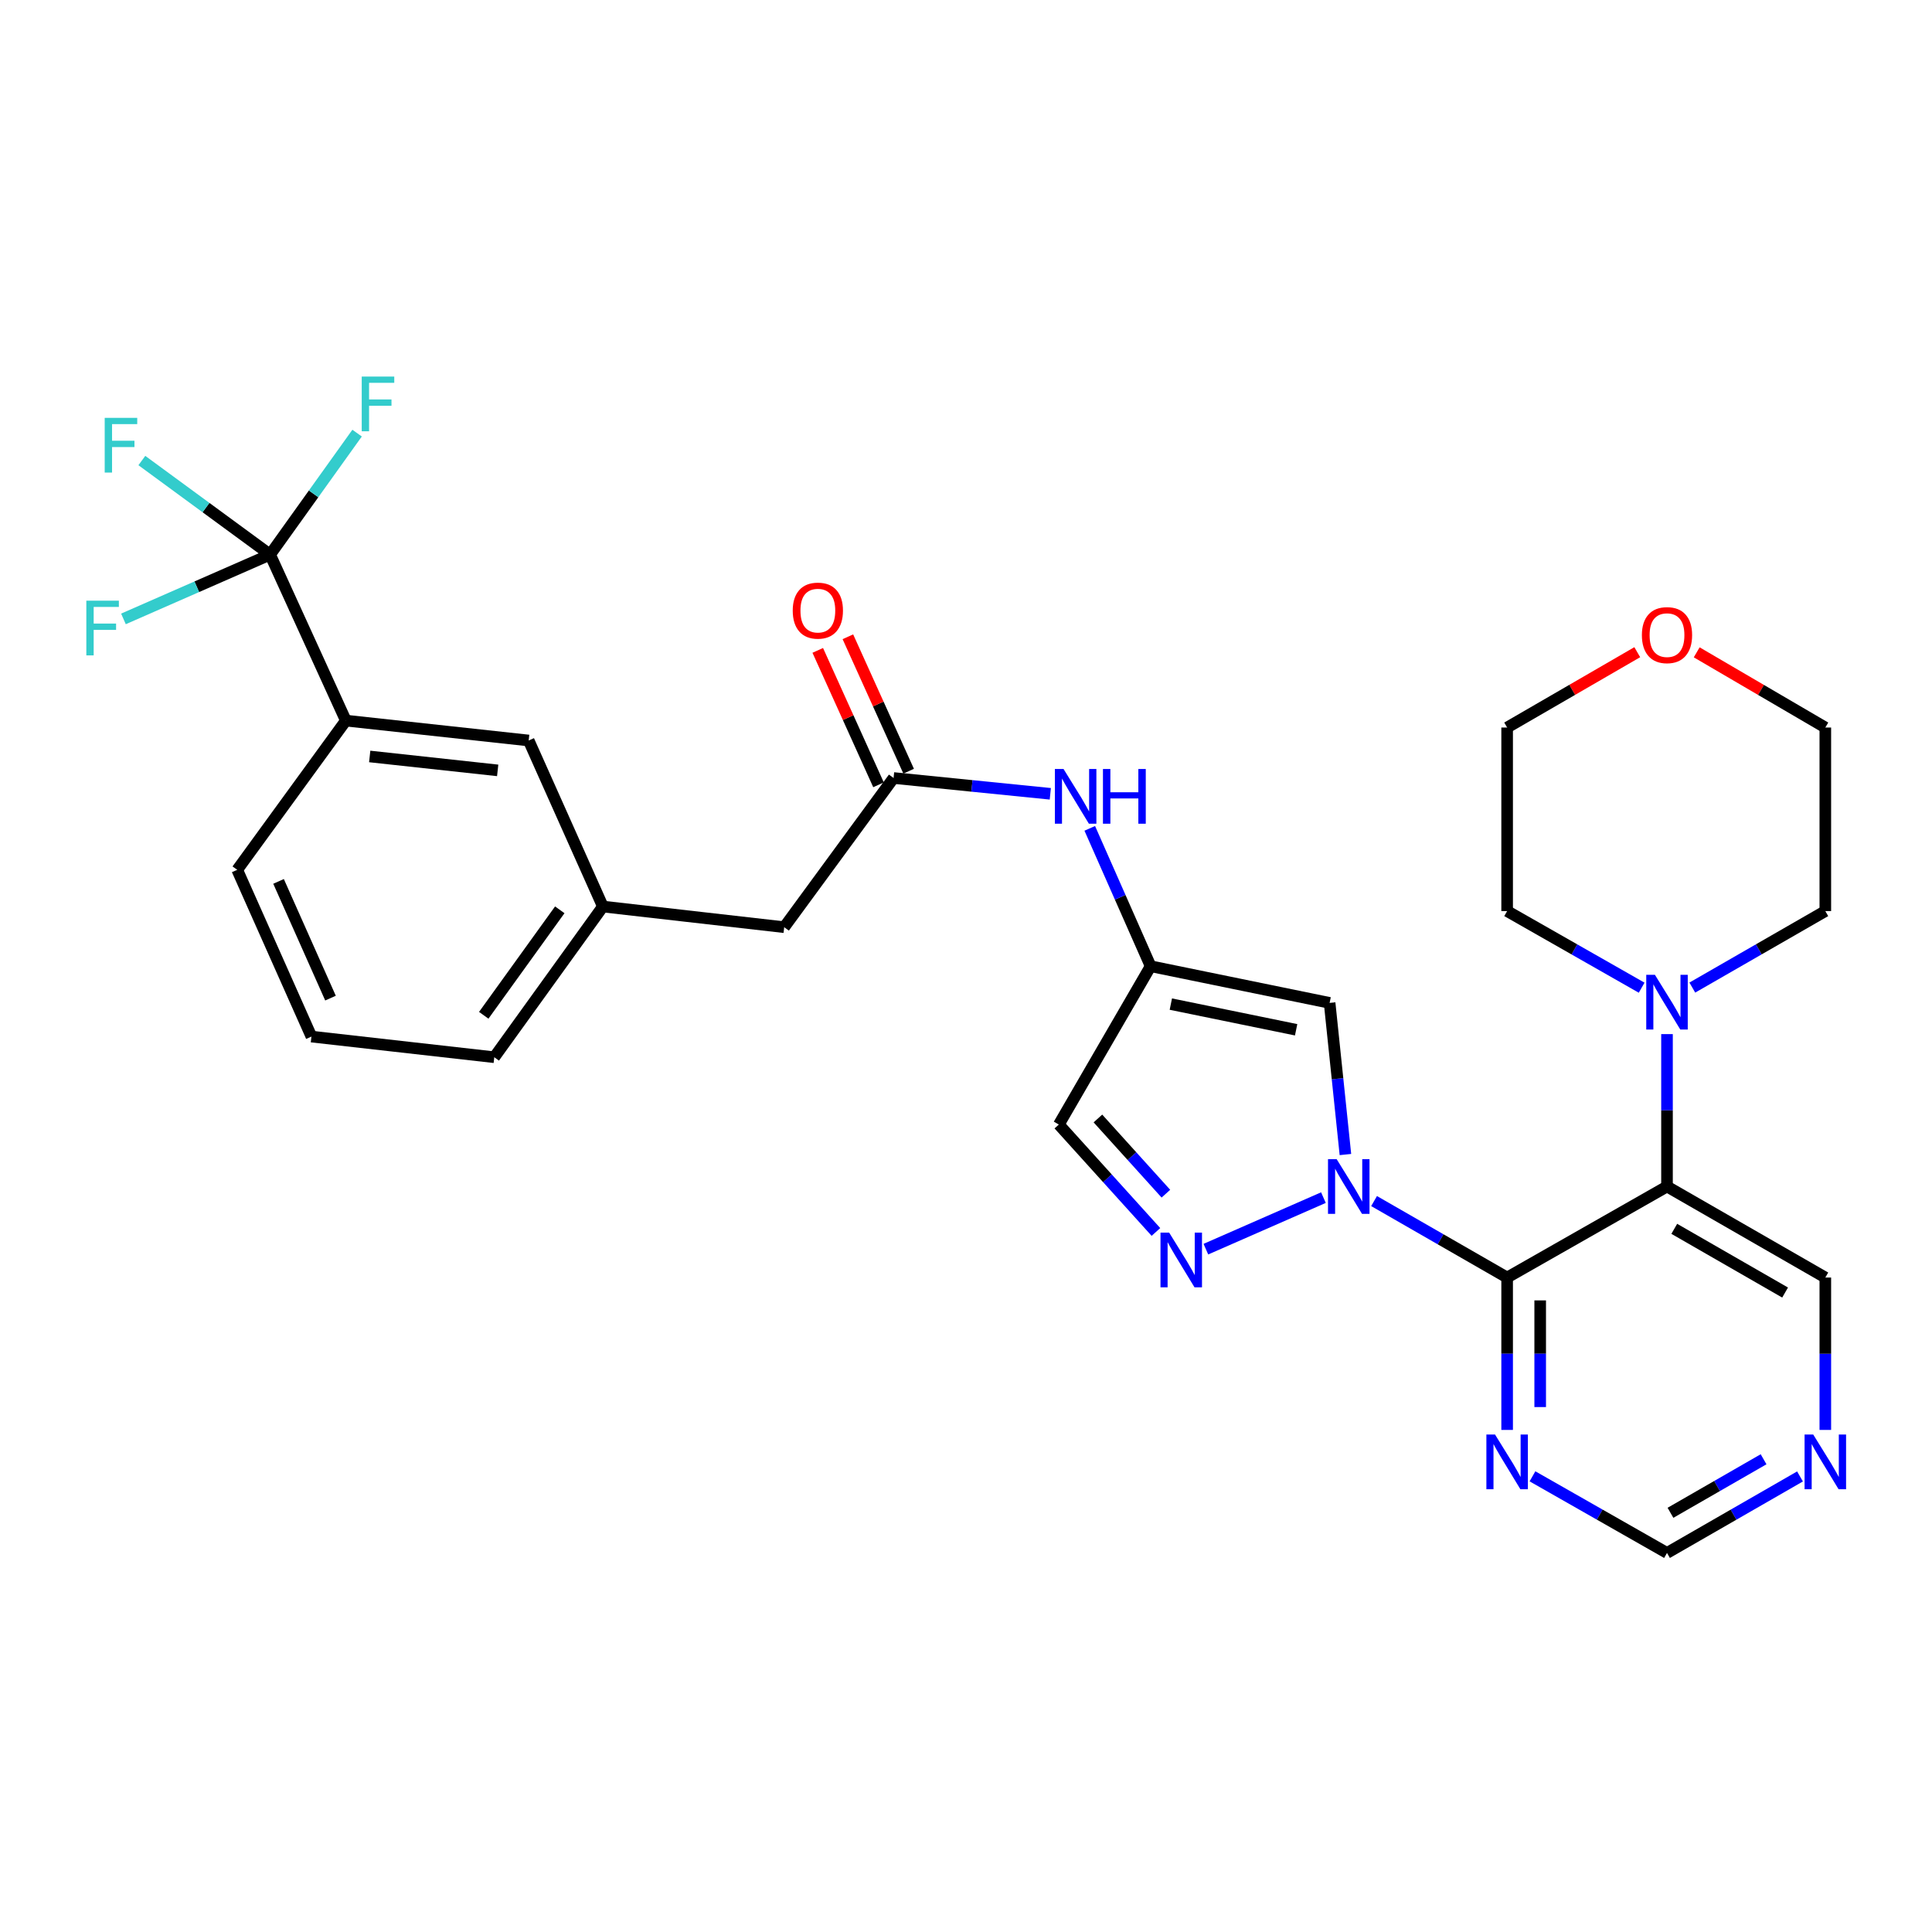 <?xml version='1.0' encoding='iso-8859-1'?>
<svg version='1.1' baseProfile='full'
              xmlns='http://www.w3.org/2000/svg'
                      xmlns:rdkit='http://www.rdkit.org/xml'
                      xmlns:xlink='http://www.w3.org/1999/xlink'
                  xml:space='preserve'
width='1000px' height='1000px' viewBox='0 0 1000 1000'>
<!-- END OF HEADER -->
<rect style='opacity:1.0;fill:#FFFFFF;stroke:none' width='1000' height='1000' x='0' y='0'> </rect>
<path class='bond-0' d='M 711.217,621.668 L 745.653,641.46' style='fill:none;fill-rule:evenodd;stroke:#0000FF;stroke-width:6px;stroke-linecap:butt;stroke-linejoin:miter;stroke-opacity:1' />
<path class='bond-0' d='M 745.653,641.46 L 780.09,661.252' style='fill:none;fill-rule:evenodd;stroke:#000000;stroke-width:6px;stroke-linecap:butt;stroke-linejoin:miter;stroke-opacity:1' />
<path class='bond-2' d='M 685.006,619.884 L 624.16,646.564' style='fill:none;fill-rule:evenodd;stroke:#0000FF;stroke-width:6px;stroke-linecap:butt;stroke-linejoin:miter;stroke-opacity:1' />
<path class='bond-3' d='M 696.388,597.588 L 692.297,558.342' style='fill:none;fill-rule:evenodd;stroke:#0000FF;stroke-width:6px;stroke-linecap:butt;stroke-linejoin:miter;stroke-opacity:1' />
<path class='bond-3' d='M 692.297,558.342 L 688.207,519.097' style='fill:none;fill-rule:evenodd;stroke:#000000;stroke-width:6px;stroke-linecap:butt;stroke-linejoin:miter;stroke-opacity:1' />
<path class='bond-1' d='M 780.09,661.252 L 862.837,614.136' style='fill:none;fill-rule:evenodd;stroke:#000000;stroke-width:6px;stroke-linecap:butt;stroke-linejoin:miter;stroke-opacity:1' />
<path class='bond-7' d='M 780.09,661.252 L 780.09,700.689' style='fill:none;fill-rule:evenodd;stroke:#000000;stroke-width:6px;stroke-linecap:butt;stroke-linejoin:miter;stroke-opacity:1' />
<path class='bond-7' d='M 780.09,700.689 L 780.09,740.126' style='fill:none;fill-rule:evenodd;stroke:#0000FF;stroke-width:6px;stroke-linecap:butt;stroke-linejoin:miter;stroke-opacity:1' />
<path class='bond-7' d='M 797.202,673.083 L 797.202,700.689' style='fill:none;fill-rule:evenodd;stroke:#000000;stroke-width:6px;stroke-linecap:butt;stroke-linejoin:miter;stroke-opacity:1' />
<path class='bond-7' d='M 797.202,700.689 L 797.202,728.295' style='fill:none;fill-rule:evenodd;stroke:#0000FF;stroke-width:6px;stroke-linecap:butt;stroke-linejoin:miter;stroke-opacity:1' />
<path class='bond-6' d='M 862.837,614.136 L 862.837,574.695' style='fill:none;fill-rule:evenodd;stroke:#000000;stroke-width:6px;stroke-linecap:butt;stroke-linejoin:miter;stroke-opacity:1' />
<path class='bond-6' d='M 862.837,574.695 L 862.837,535.253' style='fill:none;fill-rule:evenodd;stroke:#0000FF;stroke-width:6px;stroke-linecap:butt;stroke-linejoin:miter;stroke-opacity:1' />
<path class='bond-22' d='M 862.837,614.136 L 944.785,661.252' style='fill:none;fill-rule:evenodd;stroke:#000000;stroke-width:6px;stroke-linecap:butt;stroke-linejoin:miter;stroke-opacity:1' />
<path class='bond-22' d='M 866.6,636.039 L 923.964,669.02' style='fill:none;fill-rule:evenodd;stroke:#000000;stroke-width:6px;stroke-linecap:butt;stroke-linejoin:miter;stroke-opacity:1' />
<path class='bond-8' d='M 598.309,637.66 L 573.179,609.86' style='fill:none;fill-rule:evenodd;stroke:#0000FF;stroke-width:6px;stroke-linecap:butt;stroke-linejoin:miter;stroke-opacity:1' />
<path class='bond-8' d='M 573.179,609.86 L 548.048,582.06' style='fill:none;fill-rule:evenodd;stroke:#000000;stroke-width:6px;stroke-linecap:butt;stroke-linejoin:miter;stroke-opacity:1' />
<path class='bond-8' d='M 603.464,617.845 L 585.873,598.385' style='fill:none;fill-rule:evenodd;stroke:#0000FF;stroke-width:6px;stroke-linecap:butt;stroke-linejoin:miter;stroke-opacity:1' />
<path class='bond-8' d='M 585.873,598.385 L 568.282,578.925' style='fill:none;fill-rule:evenodd;stroke:#000000;stroke-width:6px;stroke-linecap:butt;stroke-linejoin:miter;stroke-opacity:1' />
<path class='bond-4' d='M 688.207,519.097 L 595.563,500.112' style='fill:none;fill-rule:evenodd;stroke:#000000;stroke-width:6px;stroke-linecap:butt;stroke-linejoin:miter;stroke-opacity:1' />
<path class='bond-4' d='M 670.875,533.013 L 606.024,519.724' style='fill:none;fill-rule:evenodd;stroke:#000000;stroke-width:6px;stroke-linecap:butt;stroke-linejoin:miter;stroke-opacity:1' />
<path class='bond-10' d='M 595.563,500.112 L 579.811,464.434' style='fill:none;fill-rule:evenodd;stroke:#000000;stroke-width:6px;stroke-linecap:butt;stroke-linejoin:miter;stroke-opacity:1' />
<path class='bond-10' d='M 579.811,464.434 L 564.059,428.756' style='fill:none;fill-rule:evenodd;stroke:#0000FF;stroke-width:6px;stroke-linecap:butt;stroke-linejoin:miter;stroke-opacity:1' />
<path class='bond-30' d='M 595.563,500.112 L 548.048,582.06' style='fill:none;fill-rule:evenodd;stroke:#000000;stroke-width:6px;stroke-linecap:butt;stroke-linejoin:miter;stroke-opacity:1' />
<path class='bond-5' d='M 139.808,287.065 L 179.014,372.987' style='fill:none;fill-rule:evenodd;stroke:#000000;stroke-width:6px;stroke-linecap:butt;stroke-linejoin:miter;stroke-opacity:1' />
<path class='bond-18' d='M 139.808,287.065 L 101.851,303.705' style='fill:none;fill-rule:evenodd;stroke:#000000;stroke-width:6px;stroke-linecap:butt;stroke-linejoin:miter;stroke-opacity:1' />
<path class='bond-18' d='M 101.851,303.705 L 63.893,320.345' style='fill:none;fill-rule:evenodd;stroke:#33CCCC;stroke-width:6px;stroke-linecap:butt;stroke-linejoin:miter;stroke-opacity:1' />
<path class='bond-19' d='M 139.808,287.065 L 162.321,255.623' style='fill:none;fill-rule:evenodd;stroke:#000000;stroke-width:6px;stroke-linecap:butt;stroke-linejoin:miter;stroke-opacity:1' />
<path class='bond-19' d='M 162.321,255.623 L 184.833,224.181' style='fill:none;fill-rule:evenodd;stroke:#33CCCC;stroke-width:6px;stroke-linecap:butt;stroke-linejoin:miter;stroke-opacity:1' />
<path class='bond-20' d='M 139.808,287.065 L 106.617,262.72' style='fill:none;fill-rule:evenodd;stroke:#000000;stroke-width:6px;stroke-linecap:butt;stroke-linejoin:miter;stroke-opacity:1' />
<path class='bond-20' d='M 106.617,262.72 L 73.427,238.374' style='fill:none;fill-rule:evenodd;stroke:#33CCCC;stroke-width:6px;stroke-linecap:butt;stroke-linejoin:miter;stroke-opacity:1' />
<path class='bond-23' d='M 849.716,511.233 L 814.903,491.403' style='fill:none;fill-rule:evenodd;stroke:#0000FF;stroke-width:6px;stroke-linecap:butt;stroke-linejoin:miter;stroke-opacity:1' />
<path class='bond-23' d='M 814.903,491.403 L 780.09,471.573' style='fill:none;fill-rule:evenodd;stroke:#000000;stroke-width:6px;stroke-linecap:butt;stroke-linejoin:miter;stroke-opacity:1' />
<path class='bond-24' d='M 875.94,511.171 L 910.363,491.372' style='fill:none;fill-rule:evenodd;stroke:#0000FF;stroke-width:6px;stroke-linecap:butt;stroke-linejoin:miter;stroke-opacity:1' />
<path class='bond-24' d='M 910.363,491.372 L 944.785,471.573' style='fill:none;fill-rule:evenodd;stroke:#000000;stroke-width:6px;stroke-linecap:butt;stroke-linejoin:miter;stroke-opacity:1' />
<path class='bond-14' d='M 793.21,764.144 L 828.024,783.97' style='fill:none;fill-rule:evenodd;stroke:#0000FF;stroke-width:6px;stroke-linecap:butt;stroke-linejoin:miter;stroke-opacity:1' />
<path class='bond-14' d='M 828.024,783.97 L 862.837,803.797' style='fill:none;fill-rule:evenodd;stroke:#000000;stroke-width:6px;stroke-linecap:butt;stroke-linejoin:miter;stroke-opacity:1' />
<path class='bond-9' d='M 462.516,402.696 L 503.078,406.784' style='fill:none;fill-rule:evenodd;stroke:#000000;stroke-width:6px;stroke-linecap:butt;stroke-linejoin:miter;stroke-opacity:1' />
<path class='bond-9' d='M 503.078,406.784 L 543.639,410.872' style='fill:none;fill-rule:evenodd;stroke:#0000FF;stroke-width:6px;stroke-linecap:butt;stroke-linejoin:miter;stroke-opacity:1' />
<path class='bond-15' d='M 470.313,399.172 L 454.588,364.381' style='fill:none;fill-rule:evenodd;stroke:#000000;stroke-width:6px;stroke-linecap:butt;stroke-linejoin:miter;stroke-opacity:1' />
<path class='bond-15' d='M 454.588,364.381 L 438.863,329.59' style='fill:none;fill-rule:evenodd;stroke:#FF0000;stroke-width:6px;stroke-linecap:butt;stroke-linejoin:miter;stroke-opacity:1' />
<path class='bond-15' d='M 454.719,406.22 L 438.994,371.429' style='fill:none;fill-rule:evenodd;stroke:#000000;stroke-width:6px;stroke-linecap:butt;stroke-linejoin:miter;stroke-opacity:1' />
<path class='bond-15' d='M 438.994,371.429 L 423.269,336.638' style='fill:none;fill-rule:evenodd;stroke:#FF0000;stroke-width:6px;stroke-linecap:butt;stroke-linejoin:miter;stroke-opacity:1' />
<path class='bond-17' d='M 462.516,402.696 L 405.903,479.91' style='fill:none;fill-rule:evenodd;stroke:#000000;stroke-width:6px;stroke-linecap:butt;stroke-linejoin:miter;stroke-opacity:1' />
<path class='bond-11' d='M 179.014,372.987 L 273.645,383.283' style='fill:none;fill-rule:evenodd;stroke:#000000;stroke-width:6px;stroke-linecap:butt;stroke-linejoin:miter;stroke-opacity:1' />
<path class='bond-11' d='M 191.358,391.544 L 257.599,398.751' style='fill:none;fill-rule:evenodd;stroke:#000000;stroke-width:6px;stroke-linecap:butt;stroke-linejoin:miter;stroke-opacity:1' />
<path class='bond-33' d='M 179.014,372.987 L 122.782,450.22' style='fill:none;fill-rule:evenodd;stroke:#000000;stroke-width:6px;stroke-linecap:butt;stroke-linejoin:miter;stroke-opacity:1' />
<path class='bond-12' d='M 931.682,764.207 L 897.259,784.002' style='fill:none;fill-rule:evenodd;stroke:#0000FF;stroke-width:6px;stroke-linecap:butt;stroke-linejoin:miter;stroke-opacity:1' />
<path class='bond-12' d='M 897.259,784.002 L 862.837,803.797' style='fill:none;fill-rule:evenodd;stroke:#000000;stroke-width:6px;stroke-linecap:butt;stroke-linejoin:miter;stroke-opacity:1' />
<path class='bond-12' d='M 912.825,755.311 L 888.729,769.167' style='fill:none;fill-rule:evenodd;stroke:#0000FF;stroke-width:6px;stroke-linecap:butt;stroke-linejoin:miter;stroke-opacity:1' />
<path class='bond-12' d='M 888.729,769.167 L 864.633,783.024' style='fill:none;fill-rule:evenodd;stroke:#000000;stroke-width:6px;stroke-linecap:butt;stroke-linejoin:miter;stroke-opacity:1' />
<path class='bond-31' d='M 944.785,740.126 L 944.785,700.689' style='fill:none;fill-rule:evenodd;stroke:#0000FF;stroke-width:6px;stroke-linecap:butt;stroke-linejoin:miter;stroke-opacity:1' />
<path class='bond-31' d='M 944.785,700.689 L 944.785,661.252' style='fill:none;fill-rule:evenodd;stroke:#000000;stroke-width:6px;stroke-linecap:butt;stroke-linejoin:miter;stroke-opacity:1' />
<path class='bond-13' d='M 273.645,383.283 L 312.052,469.225' style='fill:none;fill-rule:evenodd;stroke:#000000;stroke-width:6px;stroke-linecap:butt;stroke-linejoin:miter;stroke-opacity:1' />
<path class='bond-16' d='M 312.052,469.225 L 405.903,479.91' style='fill:none;fill-rule:evenodd;stroke:#000000;stroke-width:6px;stroke-linecap:butt;stroke-linejoin:miter;stroke-opacity:1' />
<path class='bond-29' d='M 312.052,469.225 L 255.838,547.218' style='fill:none;fill-rule:evenodd;stroke:#000000;stroke-width:6px;stroke-linecap:butt;stroke-linejoin:miter;stroke-opacity:1' />
<path class='bond-29' d='M 289.738,470.918 L 250.388,525.514' style='fill:none;fill-rule:evenodd;stroke:#000000;stroke-width:6px;stroke-linecap:butt;stroke-linejoin:miter;stroke-opacity:1' />
<path class='bond-21' d='M 878.21,337.646 L 911.498,357.109' style='fill:none;fill-rule:evenodd;stroke:#FF0000;stroke-width:6px;stroke-linecap:butt;stroke-linejoin:miter;stroke-opacity:1' />
<path class='bond-21' d='M 911.498,357.109 L 944.785,376.571' style='fill:none;fill-rule:evenodd;stroke:#000000;stroke-width:6px;stroke-linecap:butt;stroke-linejoin:miter;stroke-opacity:1' />
<path class='bond-32' d='M 847.446,337.569 L 813.768,357.07' style='fill:none;fill-rule:evenodd;stroke:#FF0000;stroke-width:6px;stroke-linecap:butt;stroke-linejoin:miter;stroke-opacity:1' />
<path class='bond-32' d='M 813.768,357.07 L 780.09,376.571' style='fill:none;fill-rule:evenodd;stroke:#000000;stroke-width:6px;stroke-linecap:butt;stroke-linejoin:miter;stroke-opacity:1' />
<path class='bond-27' d='M 780.09,471.573 L 780.09,376.571' style='fill:none;fill-rule:evenodd;stroke:#000000;stroke-width:6px;stroke-linecap:butt;stroke-linejoin:miter;stroke-opacity:1' />
<path class='bond-28' d='M 944.785,471.573 L 944.785,376.571' style='fill:none;fill-rule:evenodd;stroke:#000000;stroke-width:6px;stroke-linecap:butt;stroke-linejoin:miter;stroke-opacity:1' />
<path class='bond-25' d='M 122.782,450.22 L 161.198,536.533' style='fill:none;fill-rule:evenodd;stroke:#000000;stroke-width:6px;stroke-linecap:butt;stroke-linejoin:miter;stroke-opacity:1' />
<path class='bond-25' d='M 144.178,456.209 L 171.069,516.627' style='fill:none;fill-rule:evenodd;stroke:#000000;stroke-width:6px;stroke-linecap:butt;stroke-linejoin:miter;stroke-opacity:1' />
<path class='bond-26' d='M 161.198,536.533 L 255.838,547.218' style='fill:none;fill-rule:evenodd;stroke:#000000;stroke-width:6px;stroke-linecap:butt;stroke-linejoin:miter;stroke-opacity:1' />
<path  class='atom-0' d='M 691.853 599.976
L 701.133 614.976
Q 702.053 616.456, 703.533 619.136
Q 705.013 621.816, 705.093 621.976
L 705.093 599.976
L 708.853 599.976
L 708.853 628.296
L 704.973 628.296
L 695.013 611.896
Q 693.853 609.976, 692.613 607.776
Q 691.413 605.576, 691.053 604.896
L 691.053 628.296
L 687.373 628.296
L 687.373 599.976
L 691.853 599.976
' fill='#0000FF'/>
<path  class='atom-3' d='M 605.151 637.994
L 614.431 652.994
Q 615.351 654.474, 616.831 657.154
Q 618.311 659.834, 618.391 659.994
L 618.391 637.994
L 622.151 637.994
L 622.151 666.314
L 618.271 666.314
L 608.311 649.914
Q 607.151 647.994, 605.911 645.794
Q 604.711 643.594, 604.351 642.914
L 604.351 666.314
L 600.671 666.314
L 600.671 637.994
L 605.151 637.994
' fill='#0000FF'/>
<path  class='atom-7' d='M 856.577 504.547
L 865.857 519.547
Q 866.777 521.027, 868.257 523.707
Q 869.737 526.387, 869.817 526.547
L 869.817 504.547
L 873.577 504.547
L 873.577 532.867
L 869.697 532.867
L 859.737 516.467
Q 858.577 514.547, 857.337 512.347
Q 856.137 510.147, 855.777 509.467
L 855.777 532.867
L 852.097 532.867
L 852.097 504.547
L 856.577 504.547
' fill='#0000FF'/>
<path  class='atom-8' d='M 773.83 742.512
L 783.11 757.512
Q 784.03 758.992, 785.51 761.672
Q 786.99 764.352, 787.07 764.512
L 787.07 742.512
L 790.83 742.512
L 790.83 770.832
L 786.95 770.832
L 776.99 754.432
Q 775.83 752.512, 774.59 750.312
Q 773.39 748.112, 773.03 747.432
L 773.03 770.832
L 769.35 770.832
L 769.35 742.512
L 773.83 742.512
' fill='#0000FF'/>
<path  class='atom-11' d='M 550.487 398.033
L 559.767 413.033
Q 560.687 414.513, 562.167 417.193
Q 563.647 419.873, 563.727 420.033
L 563.727 398.033
L 567.487 398.033
L 567.487 426.353
L 563.607 426.353
L 553.647 409.953
Q 552.487 408.033, 551.247 405.833
Q 550.047 403.633, 549.687 402.953
L 549.687 426.353
L 546.007 426.353
L 546.007 398.033
L 550.487 398.033
' fill='#0000FF'/>
<path  class='atom-11' d='M 570.887 398.033
L 574.727 398.033
L 574.727 410.073
L 589.207 410.073
L 589.207 398.033
L 593.047 398.033
L 593.047 426.353
L 589.207 426.353
L 589.207 413.273
L 574.727 413.273
L 574.727 426.353
L 570.887 426.353
L 570.887 398.033
' fill='#0000FF'/>
<path  class='atom-13' d='M 938.525 742.512
L 947.805 757.512
Q 948.725 758.992, 950.205 761.672
Q 951.685 764.352, 951.765 764.512
L 951.765 742.512
L 955.525 742.512
L 955.525 770.832
L 951.645 770.832
L 941.685 754.432
Q 940.525 752.512, 939.285 750.312
Q 938.085 748.112, 937.725 747.432
L 937.725 770.832
L 934.045 770.832
L 934.045 742.512
L 938.525 742.512
' fill='#0000FF'/>
<path  class='atom-16' d='M 410.319 316.055
Q 410.319 309.255, 413.679 305.455
Q 417.039 301.655, 423.319 301.655
Q 429.599 301.655, 432.959 305.455
Q 436.319 309.255, 436.319 316.055
Q 436.319 322.935, 432.919 326.855
Q 429.519 330.735, 423.319 330.735
Q 417.079 330.735, 413.679 326.855
Q 410.319 322.975, 410.319 316.055
M 423.319 327.535
Q 427.639 327.535, 429.959 324.655
Q 432.319 321.735, 432.319 316.055
Q 432.319 310.495, 429.959 307.695
Q 427.639 304.855, 423.319 304.855
Q 418.999 304.855, 416.639 307.655
Q 414.319 310.455, 414.319 316.055
Q 414.319 321.775, 416.639 324.655
Q 418.999 327.535, 423.319 327.535
' fill='#FF0000'/>
<path  class='atom-19' d='M 44.686 310.913
L 61.526 310.913
L 61.526 314.153
L 48.486 314.153
L 48.486 322.753
L 60.086 322.753
L 60.086 326.033
L 48.486 326.033
L 48.486 339.233
L 44.686 339.233
L 44.686 310.913
' fill='#33CCCC'/>
<path  class='atom-20' d='M 187.231 194.911
L 204.071 194.911
L 204.071 198.151
L 191.031 198.151
L 191.031 206.751
L 202.631 206.751
L 202.631 210.031
L 191.031 210.031
L 191.031 223.231
L 187.231 223.231
L 187.231 194.911
' fill='#33CCCC'/>
<path  class='atom-21' d='M 54.193 216.283
L 71.033 216.283
L 71.033 219.523
L 57.993 219.523
L 57.993 228.123
L 69.593 228.123
L 69.593 231.403
L 57.993 231.403
L 57.993 244.603
L 54.193 244.603
L 54.193 216.283
' fill='#33CCCC'/>
<path  class='atom-22' d='M 849.837 328.737
Q 849.837 321.937, 853.197 318.137
Q 856.557 314.337, 862.837 314.337
Q 869.117 314.337, 872.477 318.137
Q 875.837 321.937, 875.837 328.737
Q 875.837 335.617, 872.437 339.537
Q 869.037 343.417, 862.837 343.417
Q 856.597 343.417, 853.197 339.537
Q 849.837 335.657, 849.837 328.737
M 862.837 340.217
Q 867.157 340.217, 869.477 337.337
Q 871.837 334.417, 871.837 328.737
Q 871.837 323.177, 869.477 320.377
Q 867.157 317.537, 862.837 317.537
Q 858.517 317.537, 856.157 320.337
Q 853.837 323.137, 853.837 328.737
Q 853.837 334.457, 856.157 337.337
Q 858.517 340.217, 862.837 340.217
' fill='#FF0000'/>
</svg>
